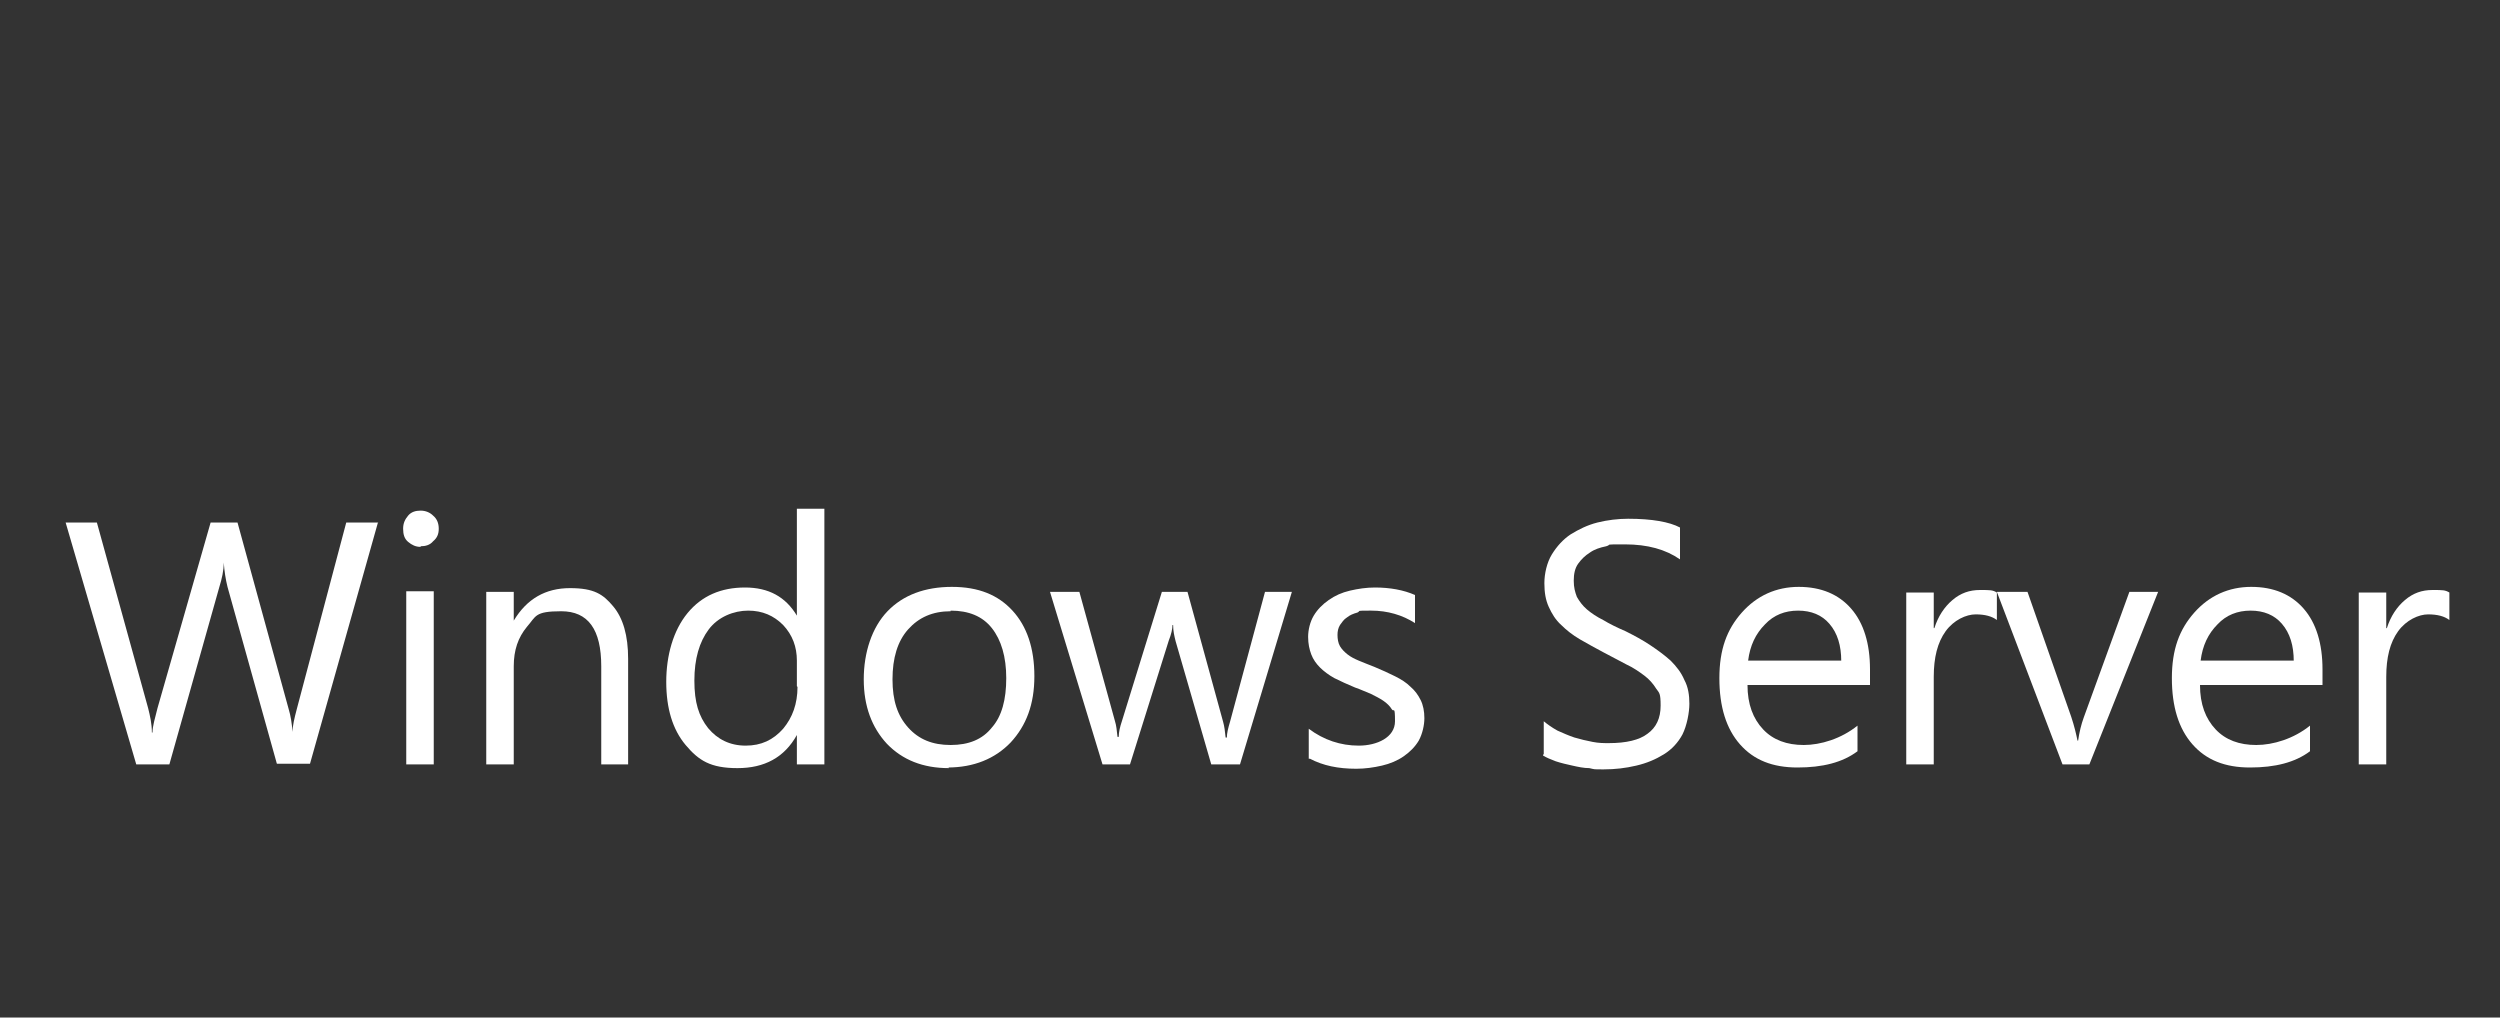 <?xml version="1.0" encoding="UTF-8"?>
<svg id="Layer_3" xmlns="http://www.w3.org/2000/svg" version="1.1" viewBox="0 0 400 162.8">
  <rect x="0" y="0" width="400" height="162.8" fill="#333333" stroke="none"/>
  <!-- Generator: Adobe Illustrator 29.2.1, SVG Export Plug-In . SVG Version: 2.1.0 Build 116)  -->
  <defs>
    <style>
      .st0 {
        fill: #fff;
        fill-rule: evenodd;
      }
    </style>
  </defs>
  <path class="st0" d="M60.5,83.5l-10.9,38.7h-5.3l-7.9-28.3c-.3-1.2-.5-2.5-.6-3.9h0c0,1.3-.3,2.6-.7,3.9l-8,28.4h-5.3l-11.3-38.7h5l8.2,29.7c.3,1.2.6,2.5.6,3.9h.1c0-1,.4-2.3.8-3.9l8.5-29.7h4.3l8.2,29.9c.3,1,.5,2.2.6,3.6h0c0-.9.3-2.2.7-3.7l7.9-29.8h5.1Z"/>
  <path class="st0" d="M67.3,87.5c-.8,0-1.4-.3-2-.8s-.8-1.2-.8-2.1.3-1.5.8-2.1,1.2-.8,2-.8,1.5.3,2,.8c.6.5.9,1.2.9,2.1s-.3,1.5-.9,2c-.5.6-1.2.8-2,.8h0ZM69.4,122.3h-4.4v-27.7h4.4v27.7Z"/>
  <path class="st0" d="M100.6,122.3h-4.4v-15.7c0-5.9-2.1-8.8-6.4-8.8s-4,.8-5.5,2.5c-1.4,1.7-2.1,3.7-2.1,6.3v15.7h-4.4v-27.6h4.4v4.6h0c2.1-3.5,5.1-5.2,9-5.2s5.3,1,6.9,2.9,2.4,4.7,2.4,8.4v16.9Z"/>
  <path class="st0" d="M131.9,122.3h-4.4v-4.7h0c-2,3.6-5.2,5.3-9.5,5.3s-6.2-1.2-8.3-3.7c-2.1-2.5-3.1-5.9-3.1-10.1s1.1-8.2,3.4-11,5.4-4.1,9.2-4.1,6.5,1.5,8.3,4.5h0v-17.1h4.4v40.9h0ZM127.5,109.8v-4.1c0-2.2-.7-4.1-2.2-5.7-1.5-1.5-3.3-2.3-5.6-2.3s-4.8,1-6.3,3-2.3,4.7-2.3,8.2.7,5.7,2.2,7.6c1.5,1.8,3.5,2.8,6,2.8s4.4-.9,6-2.7c1.5-1.8,2.3-4,2.3-6.7h0Z"/>
  <path class="st0" d="M151.8,122.9c-4.1,0-7.4-1.3-9.9-3.9-2.4-2.6-3.7-6-3.7-10.3s1.3-8.3,3.8-10.9,6-3.9,10.3-3.9,7.4,1.3,9.7,3.8,3.5,6,3.5,10.5-1.3,7.9-3.8,10.6c-2.5,2.6-5.9,4-10.1,4h.2ZM152.1,97.8c-2.9,0-5.1,1-6.8,2.9s-2.5,4.6-2.5,8,.8,5.8,2.5,7.7c1.7,1.9,3.9,2.8,6.8,2.8s5.1-.9,6.6-2.8c1.6-1.8,2.3-4.5,2.3-7.9s-.8-6.1-2.3-8-3.7-2.8-6.6-2.8h0Z"/>
  <path class="st0" d="M206.7,94.7l-8.3,27.6h-4.6l-5.7-19.7c-.2-.8-.4-1.6-.4-2.6h-.1c0,.6-.2,1.5-.6,2.5l-6.2,19.8h-4.4l-8.4-27.6h4.7l5.7,20.7c.2.6.3,1.5.4,2.5h.2c0-.8.2-1.6.5-2.5l6.4-20.7h4.1l5.7,20.8c.2.7.3,1.5.4,2.5h.2c0-.7.2-1.5.5-2.5l5.6-20.8h4.4,0Z"/>
  <path class="st0" d="M209.4,121.3v-4.7c2.4,1.8,5.1,2.7,8,2.7s5.8-1.3,5.8-3.9-.2-1.4-.5-1.9-.8-1-1.4-1.4c-.6-.4-1.2-.7-2-1.1-.8-.3-1.6-.7-2.5-1-1.2-.5-2.3-1-3.3-1.5-.9-.5-1.7-1.1-2.3-1.7s-1.1-1.3-1.4-2.1c-.3-.8-.5-1.7-.5-2.8s.3-2.4.9-3.4c.6-1,1.4-1.8,2.4-2.5s2.1-1.2,3.4-1.5c1.3-.3,2.6-.5,4-.5,2.4,0,4.6.4,6.4,1.2v4.5c-2-1.3-4.4-2-7-2s-1.6,0-2.2.3c-.7.2-1.2.4-1.7.8-.5.3-.8.8-1.1,1.2-.3.5-.4,1-.4,1.6s.1,1.3.4,1.8c.3.5.7.9,1.2,1.3s1.1.7,1.8,1,1.5.6,2.5,1c1.2.5,2.3,1,3.3,1.5s1.8,1,2.5,1.7c.7.6,1.2,1.3,1.6,2.1.4.8.6,1.8.6,2.9s-.3,2.5-.9,3.6c-.6,1-1.4,1.8-2.4,2.5s-2.2,1.2-3.5,1.5-2.7.5-4.1.5c-2.9,0-5.3-.5-7.4-1.6h-.2Z"/>
  <path class="st0" d="M247,120.7v-5.3c.6.5,1.3,1,2.2,1.5.9.4,1.8.8,2.7,1.1,1,.3,1.9.5,2.9.7s1.8.2,2.6.2c2.8,0,4.9-.5,6.2-1.5,1.4-1,2.1-2.5,2.1-4.5s-.2-2-.7-2.7c-.5-.8-1.1-1.5-1.9-2.1s-1.8-1.3-2.9-1.8c-1.1-.6-2.3-1.2-3.6-1.9-1.3-.7-2.6-1.4-3.8-2.1s-2.2-1.5-3-2.3c-.9-.8-1.5-1.8-2-2.9s-.7-2.3-.7-3.8.4-3.3,1.2-4.6c.8-1.3,1.8-2.4,3-3.2,1.3-.8,2.7-1.5,4.3-1.9s3.3-.6,4.9-.6c3.8,0,6.6.5,8.3,1.4v5.1c-2.3-1.6-5.2-2.4-8.8-2.4s-2,0-3,.3c-1,.2-1.9.5-2.6,1-.8.5-1.4,1.1-1.9,1.8-.5.7-.7,1.6-.7,2.7s.2,1.8.5,2.6c.4.7.9,1.4,1.6,2,.7.6,1.6,1.2,2.6,1.7,1,.6,2.2,1.2,3.6,1.8,1.4.7,2.7,1.4,3.9,2.2,1.2.8,2.3,1.6,3.3,2.5.9.9,1.7,1.9,2.2,3.1.6,1.1.8,2.4.8,3.8s-.4,3.5-1.1,4.9c-.7,1.3-1.7,2.4-3,3.2s-2.7,1.4-4.4,1.8c-1.7.4-3.4.6-5.2.6s-1.4,0-2.3-.2c-.9,0-1.8-.2-2.7-.4s-1.8-.4-2.7-.7c-.8-.3-1.5-.6-2-.9v-.2Z"/>
  <path class="st0" d="M299.1,109.6h-19.5c0,3.1.9,5.4,2.5,7.1s3.8,2.5,6.5,2.5,6-1,8.6-3.1v4.1c-2.4,1.8-5.6,2.6-9.6,2.6s-7-1.2-9.2-3.7-3.3-6-3.3-10.6,1.2-7.8,3.6-10.5,5.5-4.1,9.1-4.1,6.4,1.2,8.4,3.5,3,5.6,3,9.7v2.5ZM294.6,105.8c0-2.5-.6-4.5-1.9-6-1.2-1.4-2.9-2.1-5-2.1s-3.9.7-5.3,2.2c-1.5,1.5-2.4,3.4-2.7,5.8h14.9Z"/>
  <path class="st0" d="M319.5,99.2c-.8-.6-1.9-.9-3.4-.9s-3.5.9-4.8,2.7c-1.3,1.8-1.9,4.2-1.9,7.3v14h-4.4v-27.5h4.4v5.7h.1c.6-1.9,1.6-3.4,2.9-4.5s2.7-1.6,4.4-1.6,2,0,2.7.4v4.6-.2Z"/>
  <path class="st0" d="M345.3,94.7l-11,27.6h-4.3l-10.5-27.6h4.9l7,20c.5,1.5.8,2.8,1,3.8h.1c.2-1.4.5-2.6.9-3.7l7.3-20.1h4.7-.1Z"/>
  <path class="st0" d="M371.5,109.6h-19.5c0,3.1.9,5.4,2.5,7.1s3.8,2.5,6.5,2.5,6-1,8.6-3.1v4.1c-2.4,1.8-5.6,2.6-9.6,2.6s-7-1.2-9.2-3.7-3.3-6-3.3-10.6,1.2-7.8,3.6-10.5,5.5-4.1,9.1-4.1,6.4,1.2,8.4,3.5,3,5.6,3,9.7v2.5ZM367,105.8c0-2.5-.6-4.5-1.9-6-1.2-1.4-2.9-2.1-5-2.1s-3.9.7-5.3,2.2c-1.5,1.5-2.4,3.4-2.7,5.8h14.9Z"/>
  <path class="st0" d="M391.9,99.2c-.8-.6-1.9-.9-3.4-.9s-3.5.9-4.8,2.7c-1.3,1.8-1.9,4.2-1.9,7.3v14h-4.4v-27.5h4.4v5.7h.1c.6-1.9,1.6-3.4,2.9-4.5s2.7-1.6,4.4-1.6,2,0,2.7.4v4.6-.2Z"/>
</svg>
